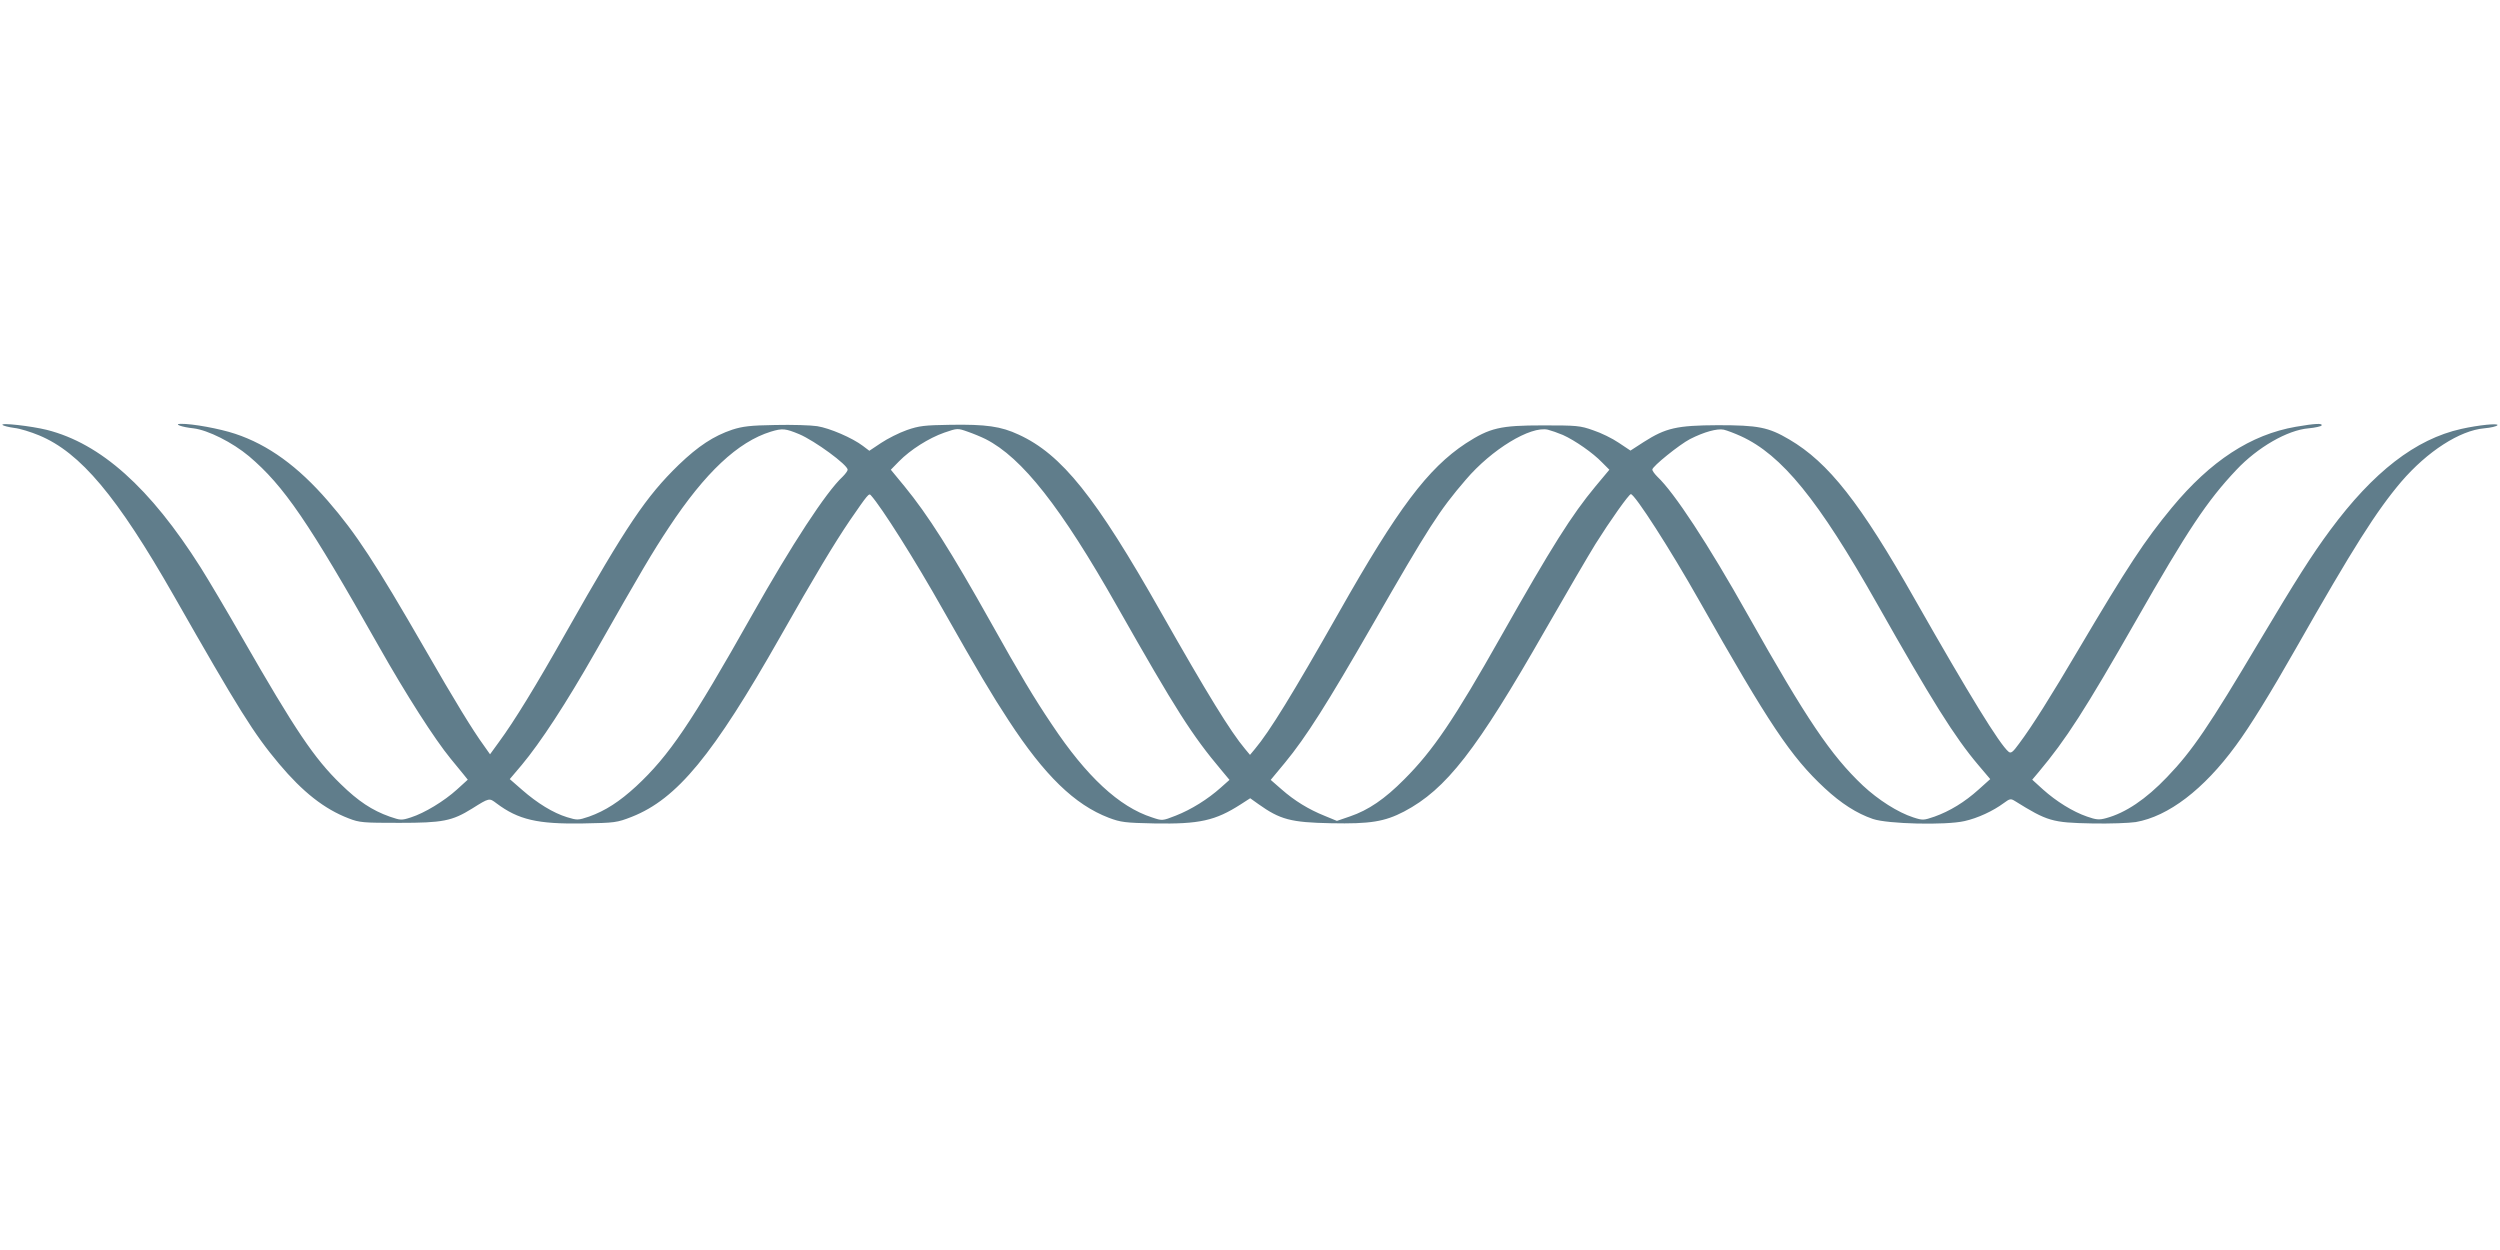 <?xml version="1.0" standalone="no"?>
<!DOCTYPE svg PUBLIC "-//W3C//DTD SVG 20010904//EN"
 "http://www.w3.org/TR/2001/REC-SVG-20010904/DTD/svg10.dtd">
<svg version="1.0" xmlns="http://www.w3.org/2000/svg"
 width="1280pt" height="640pt" viewBox="0 0 1280 640"
 preserveAspectRatio="xMidYMid meet">
<g transform="translate(0,640) scale(0.1,-0.1)"
fill="#607d8b" stroke="none">
<path d="M13 4224 c4 -4 31 -11 60 -15 29 -3 86 -21 127 -38 212 -88 400 -313
690 -821 333 -584 408 -705 539 -861 121 -144 231 -231 356 -279 56 -22 75
-23 260 -23 221 0 269 9 372 73 89 56 88 55 125 27 112 -84 210 -107 443 -103
164 3 173 4 250 34 232 92 415 314 760 922 175 309 276 477 356 595 93 135 98
141 108 129 55 -61 225 -330 371 -589 178 -314 247 -431 335 -565 183 -280
337 -430 512 -497 61 -23 84 -26 233 -29 232 -4 312 14 443 98 l48 31 42 -30
c111 -79 165 -94 372 -98 201 -4 274 8 374 60 216 114 370 312 723 930 107
187 223 385 257 440 74 118 171 255 181 255 20 0 201 -281 350 -545 358 -633
469 -799 642 -960 85 -79 165 -130 247 -158 75 -26 373 -33 469 -11 68 15 147
52 201 92 31 23 36 24 57 11 167 -104 191 -111 394 -115 91 -2 192 2 225 7
167 29 348 167 512 391 72 97 179 271 308 498 295 519 412 703 539 853 134
156 300 263 425 274 34 3 64 10 68 16 7 11 -96 1 -185 -19 -234 -52 -451 -220
-672 -519 -94 -127 -175 -255 -361 -567 -259 -436 -344 -562 -474 -697 -108
-113 -212 -183 -312 -210 -36 -10 -51 -8 -97 8 -73 25 -158 78 -226 139 l-55
50 32 38 c142 169 238 319 498 774 267 468 365 615 515 774 109 116 262 204
370 213 33 3 63 10 66 14 8 13 -32 11 -131 -6 -231 -40 -437 -175 -635 -414
-139 -168 -227 -302 -479 -728 -139 -236 -237 -392 -303 -480 -32 -44 -42 -52
-54 -42 -46 38 -201 290 -479 779 -280 495 -443 702 -644 820 -107 63 -159 73
-366 73 -210 -1 -266 -14 -379 -86 l-68 -44 -60 40 c-32 22 -91 51 -131 64
-67 24 -85 25 -257 25 -219 0 -271 -12 -395 -92 -194 -128 -348 -332 -650
-866 -236 -416 -355 -610 -430 -699 l-25 -30 -25 30 c-75 89 -194 283 -430
699 -335 592 -509 810 -730 911 -90 42 -166 53 -350 50 -131 -2 -159 -5 -222
-27 -40 -14 -99 -44 -132 -66 l-60 -40 -33 25 c-54 41 -170 91 -234 101 -32 5
-129 8 -215 6 -128 -2 -167 -7 -220 -24 -95 -32 -174 -84 -273 -179 -168 -163
-267 -310 -575 -854 -157 -279 -269 -461 -347 -567 l-45 -62 -31 44 c-57 78
-150 230 -301 493 -256 444 -354 594 -498 760 -153 177 -306 288 -475 344 -78
26 -218 52 -279 51 -38 -1 7 -17 65 -23 75 -9 200 -72 285 -143 179 -152 304
-335 665 -974 139 -246 285 -474 367 -574 26 -32 57 -69 68 -83 l20 -25 -55
-50 c-66 -60 -167 -121 -236 -143 -49 -16 -53 -15 -109 4 -90 32 -161 79 -250
166 -137 133 -233 276 -505 750 -79 138 -175 300 -213 360 -259 409 -511 634
-787 704 -81 20 -240 38 -227 25z m4079 -47 c80 -34 248 -157 248 -182 0 -6
-12 -22 -26 -36 -84 -78 -260 -347 -464 -709 -311 -552 -424 -719 -593 -876
-85 -78 -157 -125 -241 -155 -57 -19 -60 -19 -113 -3 -71 22 -151 71 -230 140
l-63 55 61 72 c96 115 226 313 379 582 237 417 289 505 375 635 185 280 353
438 522 490 59 18 75 16 145 -13z m954 -25 c187 -95 386 -348 674 -857 303
-534 382 -658 535 -840 l40 -48 -45 -40 c-66 -59 -151 -112 -230 -143 -69 -27
-69 -27 -122 -9 -168 54 -335 209 -512 475 -93 138 -165 259 -311 520 -206
368 -325 555 -444 700 l-70 85 42 43 c58 59 152 119 232 147 67 23 68 23 119
5 29 -10 70 -27 92 -38z m2956 21 c62 -28 154 -92 200 -140 l38 -38 -71 -85
c-122 -147 -223 -307 -482 -765 -242 -429 -350 -588 -497 -735 -100 -101 -184
-158 -278 -190 l-67 -23 -63 26 c-82 33 -154 77 -221 136 l-55 48 73 88 c108
131 215 300 449 707 288 501 341 584 477 742 132 155 331 276 420 256 16 -4
51 -16 77 -27z m911 -6 c210 -96 397 -326 697 -857 281 -497 397 -683 519
-827 l61 -72 -59 -53 c-72 -65 -148 -111 -226 -139 -56 -19 -60 -20 -109 -4
-78 25 -180 90 -258 163 -164 155 -288 339 -588 872 -206 367 -378 628 -464
709 -14 14 -26 30 -26 37 0 16 139 128 193 156 73 37 139 55 173 48 17 -4 56
-19 87 -33z"/>
</g>
</svg>
